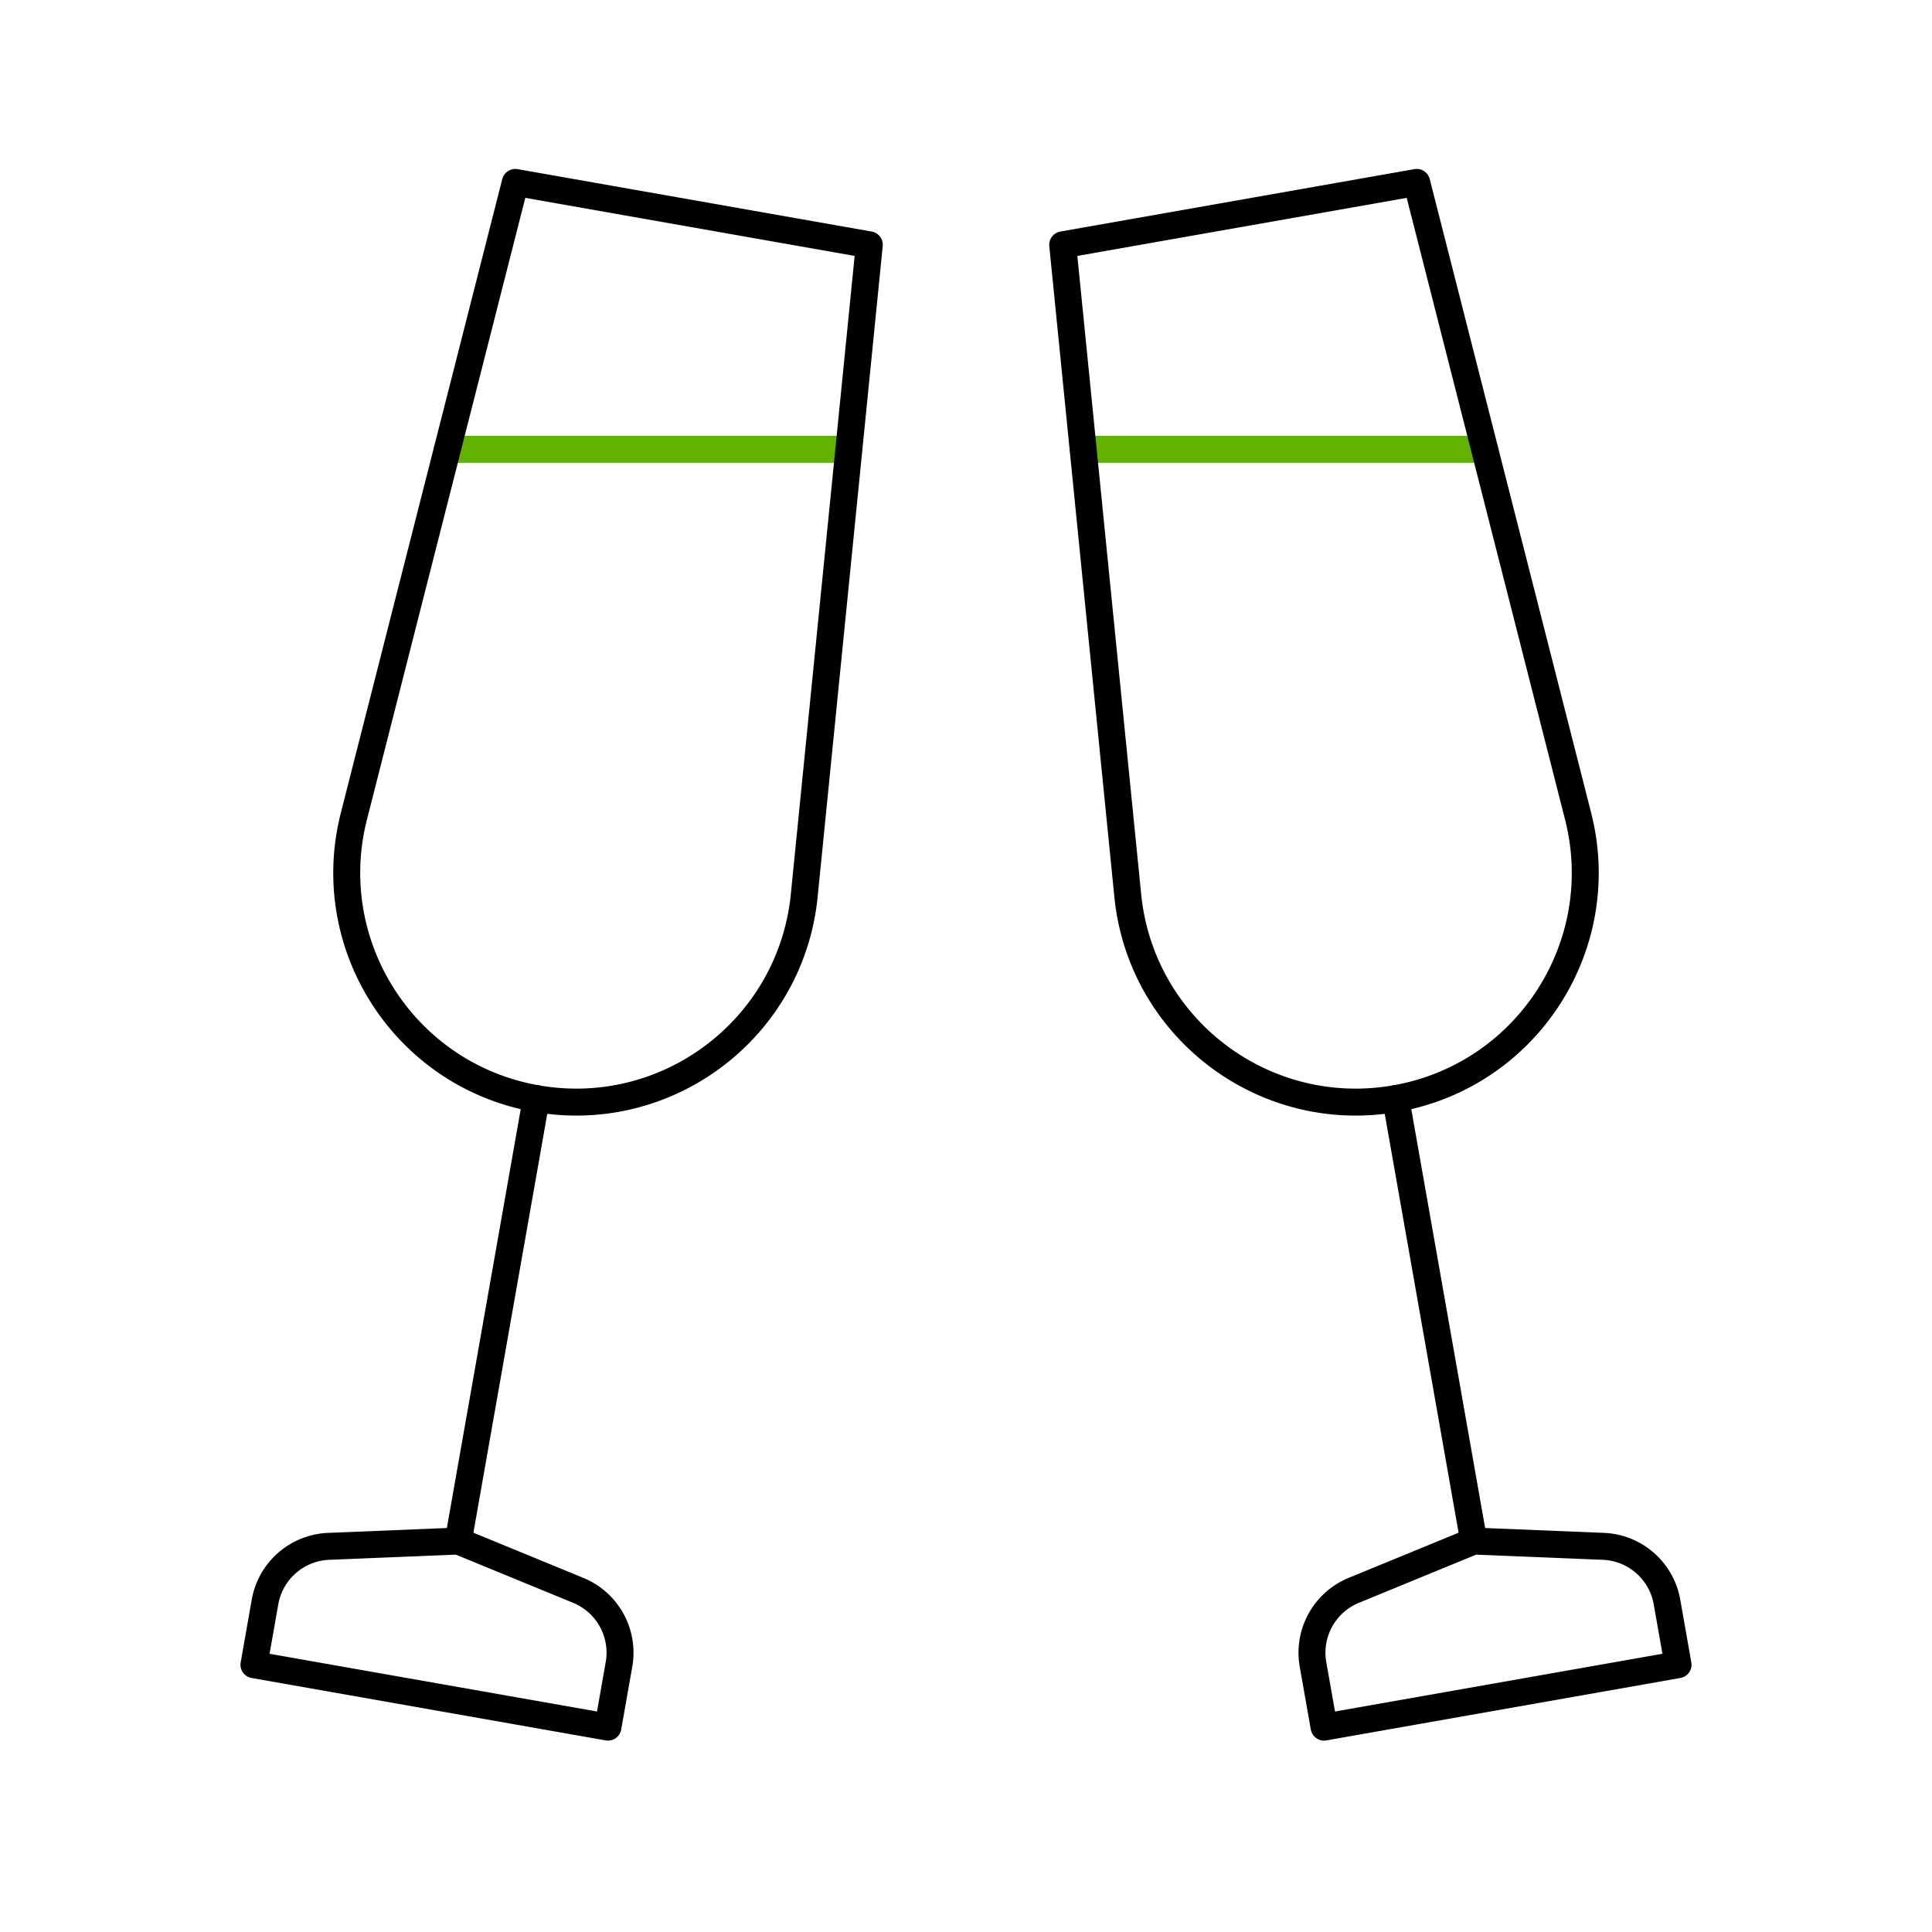 <svg xmlns="http://www.w3.org/2000/svg" width="430" height="430" fill="none" viewBox="0 0 430 430"><g stroke-linecap="round" stroke-width="6"><path stroke="#62b300" stroke-linejoin="round" d="M188.928 100H99.565"></path><path stroke="#000" stroke-linejoin="round" d="m114.695 40.599 78.785 13.892-14.485 144.839c-2.954 29.539-30.402 50.331-59.637 45.176-29.236-5.155-47.917-34.081-40.59-62.849zm20.612 343.802 2.462-13.961a15 15 0 0 0-9.071-16.479l-26.706-10.974-28.848 1.179a15 15 0 0 0-14.16 12.382l-2.462 13.962z"></path><path stroke="#000" d="m119.357 244.506-17.365 98.481"></path><path stroke="#62b300" stroke-linejoin="round" d="M241.073 100h89.363"></path><path stroke="#000" stroke-linejoin="round" d="m236.521 54.49 78.785-13.89 35.927 141.058c7.327 28.768-11.354 57.694-40.59 62.849-29.235 5.155-56.683-15.637-59.637-45.176zm136.957 316.019-2.461-13.961a15 15 0 0 0-14.16-12.383l-28.849-1.178-26.705 10.974a15 15 0 0 0-9.071 16.479l2.462 13.961z"></path><path stroke="#000" d="m310.644 244.506 17.364 98.481"></path></g></svg>